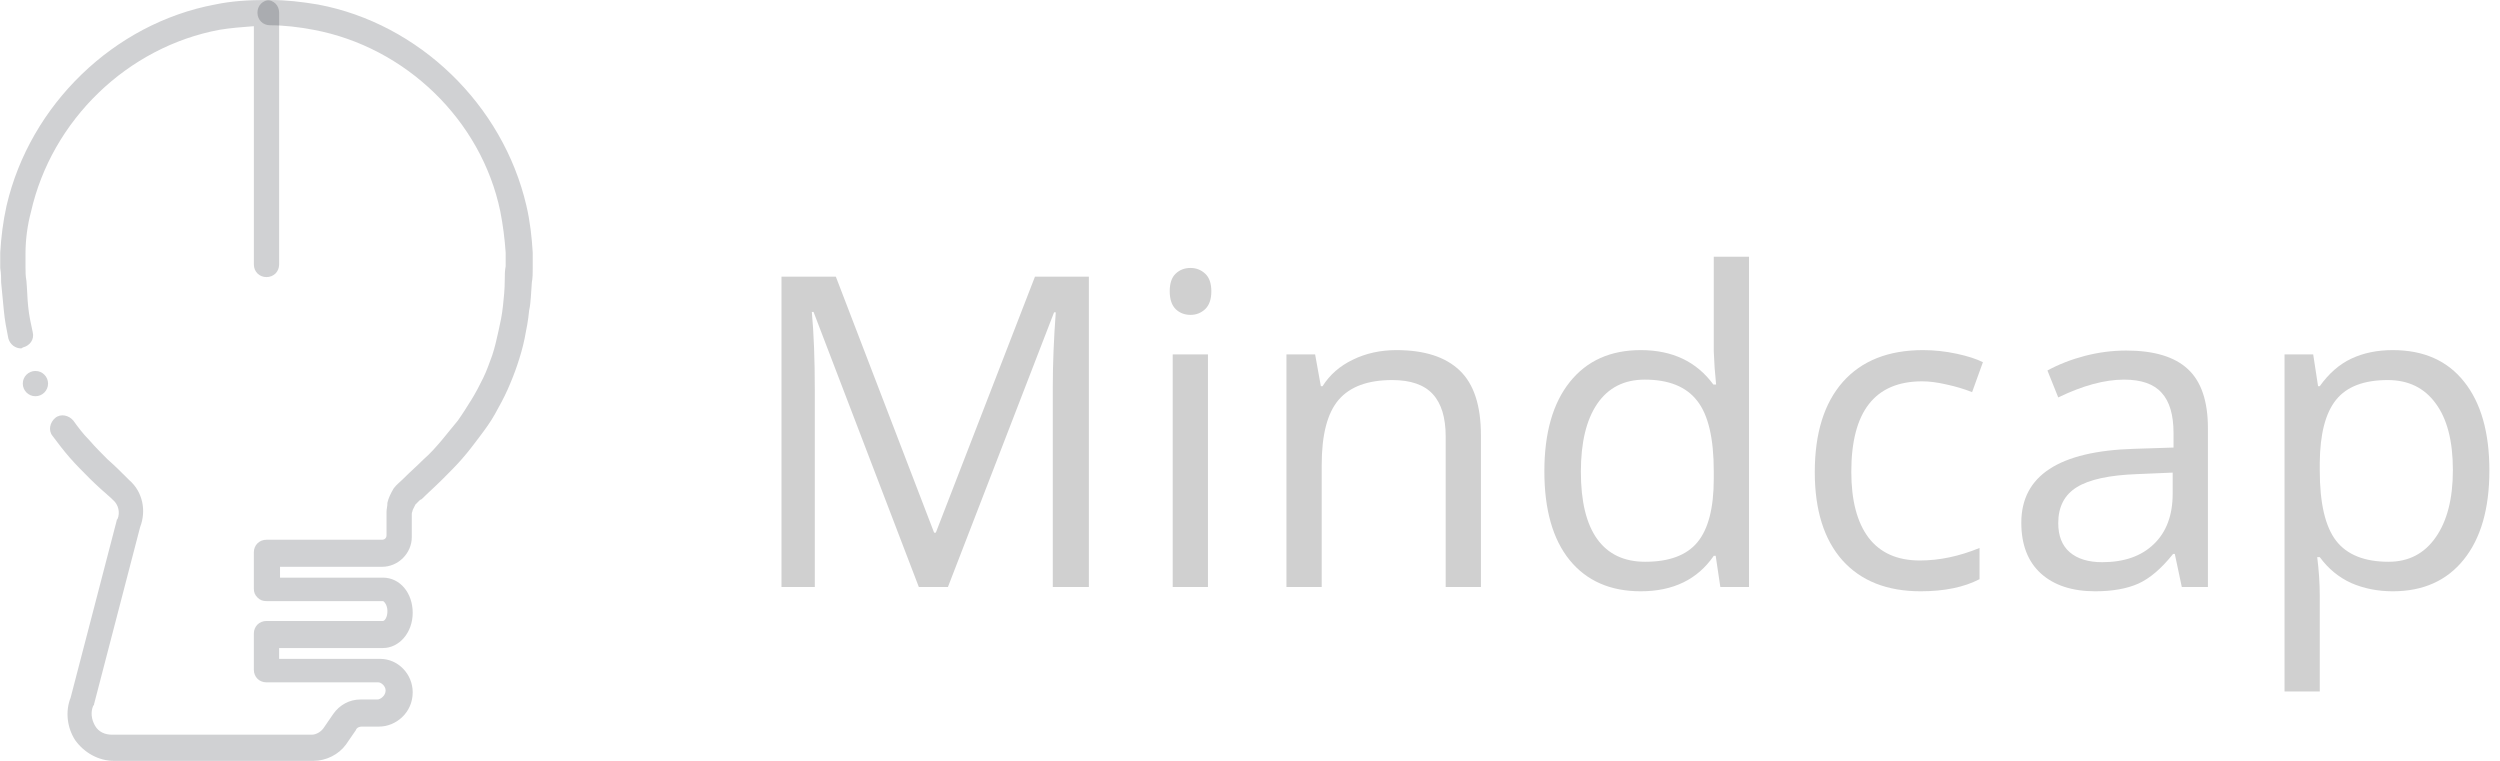 <?xml version="1.0" encoding="UTF-8"?> <svg xmlns="http://www.w3.org/2000/svg" width="138" height="42" viewBox="0 0 138 42" fill="none"><path d="M1.159 19.231C0.86 19.231 0.561 19.032 0.461 18.683C0.361 18.185 0.262 17.687 0.212 17.139C0.162 16.641 0.112 16.142 0.063 15.594C0.063 15.345 0.063 15.096 0.013 14.797V14.548C0.013 14.349 0.013 14.149 0.013 13.95C0.063 13.103 0.162 12.256 0.361 11.359C1.657 5.779 6.29 1.295 11.87 0.249C12.817 0.05 13.764 0 14.71 0C15.109 0 15.408 0.299 15.408 0.698V14.598C15.408 14.996 15.109 15.295 14.71 15.295C14.312 15.295 14.013 14.996 14.013 14.598V1.445C13.365 1.495 12.717 1.544 12.12 1.644C7.038 2.591 2.853 6.626 1.707 11.708C1.507 12.456 1.408 13.253 1.408 14C1.408 14.149 1.408 14.299 1.408 14.498C1.408 14.598 1.408 14.648 1.408 14.747C1.408 14.996 1.408 15.246 1.458 15.495C1.507 16.043 1.507 16.491 1.557 16.939C1.607 17.438 1.707 17.886 1.806 18.334C1.906 18.733 1.657 19.082 1.258 19.181C1.258 19.181 1.208 19.231 1.159 19.231Z" fill="#151B26" fill-opacity="0.2"></path><path d="M17.3 42H6.29C5.443 42 4.646 41.552 4.147 40.854C3.699 40.157 3.599 39.26 3.898 38.513L6.439 28.747C6.439 28.698 6.439 28.698 6.489 28.648C6.639 28.299 6.539 27.851 6.24 27.601L6.14 27.502C5.742 27.153 5.343 26.804 4.945 26.406C4.546 26.007 4.197 25.658 3.849 25.26C3.5 24.861 3.201 24.463 2.902 24.064C2.653 23.765 2.752 23.317 3.051 23.068C3.35 22.819 3.799 22.918 4.048 23.217C4.297 23.566 4.596 23.964 4.945 24.313C5.244 24.662 5.592 25.011 5.941 25.359C6.34 25.708 6.688 26.057 7.037 26.406L7.137 26.505C7.884 27.153 8.083 28.199 7.735 29.096L5.194 38.861C5.194 38.911 5.194 38.911 5.144 38.961C4.994 39.31 5.044 39.708 5.244 40.057C5.443 40.406 5.792 40.555 6.19 40.555H17.201C17.45 40.555 17.699 40.406 17.849 40.206L18.397 39.409C18.745 38.911 19.293 38.612 19.891 38.612H20.838C20.987 38.612 21.286 38.413 21.286 38.114C21.286 37.865 21.037 37.666 20.888 37.666H14.71C14.311 37.666 14.012 37.367 14.012 36.968V34.975C14.012 34.577 14.311 34.278 14.71 34.278H21.137C21.236 34.278 21.386 34.078 21.386 33.73C21.386 33.381 21.187 33.181 21.137 33.181H14.71C14.511 33.181 14.361 33.132 14.211 32.982C14.062 32.833 14.012 32.683 14.012 32.484V30.491C14.012 30.093 14.311 29.794 14.71 29.794H21.087C21.236 29.794 21.336 29.694 21.336 29.544V28.299V28.249C21.336 28.1 21.386 27.95 21.386 27.751C21.436 27.502 21.585 27.203 21.735 26.954C21.884 26.755 22.083 26.605 22.233 26.456L22.283 26.406C22.631 26.057 23.03 25.708 23.379 25.359C23.777 25.011 24.076 24.662 24.375 24.313C24.674 23.964 24.973 23.566 25.272 23.217C25.521 22.868 25.77 22.47 26.019 22.071C26.268 21.673 26.468 21.274 26.667 20.875C26.866 20.477 27.016 20.029 27.165 19.63C27.315 19.181 27.414 18.733 27.514 18.285C27.614 17.836 27.713 17.388 27.763 16.89C27.813 16.441 27.863 15.943 27.863 15.445C27.863 15.196 27.863 14.947 27.913 14.697C27.913 14.598 27.913 14.548 27.913 14.448C27.913 14.299 27.913 14.149 27.913 13.95C27.863 13.203 27.763 12.406 27.614 11.658C26.567 6.626 22.382 2.591 17.3 1.644C16.503 1.495 15.706 1.395 14.909 1.395C14.511 1.395 14.211 1.096 14.211 0.698C14.211 0.299 14.511 0 14.909 0C15.806 0 16.653 0.1 17.55 0.249C23.13 1.295 27.763 5.779 29.058 11.359C29.258 12.206 29.357 13.103 29.407 13.95C29.407 14.149 29.407 14.349 29.407 14.548V14.797C29.407 15.046 29.407 15.345 29.357 15.594C29.308 16.192 29.308 16.69 29.208 17.139C29.158 17.687 29.058 18.185 28.959 18.683C28.859 19.181 28.71 19.68 28.56 20.128C28.411 20.576 28.212 21.075 28.012 21.523C27.813 21.971 27.564 22.42 27.315 22.868C27.066 23.317 26.767 23.715 26.468 24.114C26.169 24.512 25.87 24.911 25.521 25.31C25.222 25.658 24.824 26.057 24.425 26.456C24.026 26.854 23.628 27.203 23.279 27.552L23.18 27.601C23.08 27.701 22.98 27.801 22.93 27.851C22.881 27.95 22.831 28.05 22.781 28.149C22.781 28.199 22.731 28.299 22.731 28.349C22.731 28.349 22.731 28.349 22.731 28.399V28.448V29.644C22.731 30.541 21.984 31.288 21.087 31.288H15.457V31.886H21.137C22.083 31.886 22.781 32.733 22.781 33.829C22.781 34.925 22.034 35.772 21.137 35.772H15.407V36.37H20.987C21.984 36.37 22.781 37.217 22.781 38.214C22.781 39.359 21.834 40.107 20.938 40.107H19.991C19.841 40.107 19.692 40.157 19.642 40.306L19.094 41.103C18.695 41.651 17.998 42 17.3 42Z" fill="#151B26" fill-opacity="0.2"></path><path d="M1.955 21.872C2.341 21.872 2.653 21.559 2.653 21.174C2.653 20.789 2.341 20.477 1.955 20.477C1.57 20.477 1.258 20.789 1.258 21.174C1.258 21.559 1.57 21.872 1.955 21.872Z" fill="#151B26" fill-opacity="0.2"></path><path d="M50.72 32.404L44.907 17.217H44.813C44.923 18.42 44.977 19.85 44.977 21.506V32.404H43.138V15.271H46.138L51.563 29.404H51.657L57.13 15.271H60.106V32.404H58.114V21.365C58.114 20.1 58.169 18.725 58.278 17.24H58.185L52.325 32.404H50.72Z" fill="#D0D0D0"></path><path d="M66.679 32.404H64.733V19.561H66.679V32.404ZM64.569 16.08C64.569 15.635 64.679 15.31 64.897 15.107C65.116 14.896 65.389 14.791 65.718 14.791C66.03 14.791 66.3 14.896 66.526 15.107C66.753 15.318 66.866 15.643 66.866 16.08C66.866 16.518 66.753 16.846 66.526 17.064C66.3 17.275 66.03 17.381 65.718 17.381C65.389 17.381 65.116 17.275 64.897 17.064C64.679 16.846 64.569 16.518 64.569 16.08Z" fill="#D0D0D0"></path><path d="M79.802 32.404V24.096C79.802 23.049 79.563 22.268 79.087 21.752C78.61 21.236 77.864 20.979 76.848 20.979C75.505 20.979 74.52 21.342 73.895 22.068C73.27 22.795 72.958 23.994 72.958 25.666V32.404H71.012V19.561H72.594L72.911 21.318H73.005C73.403 20.686 73.962 20.197 74.68 19.854C75.399 19.502 76.2 19.326 77.083 19.326C78.63 19.326 79.794 19.701 80.575 20.451C81.356 21.193 81.747 22.385 81.747 24.025V32.404H79.802Z" fill="#D0D0D0"></path><path d="M94.706 30.682H94.6C93.702 31.986 92.358 32.639 90.569 32.639C88.889 32.639 87.581 32.065 86.643 30.916C85.713 29.768 85.249 28.135 85.249 26.018C85.249 23.9 85.717 22.256 86.655 21.084C87.592 19.912 88.897 19.326 90.569 19.326C92.311 19.326 93.647 19.959 94.577 21.225H94.729L94.647 20.299L94.6 19.396V14.17H96.546V32.404H94.963L94.706 30.682ZM90.815 31.01C92.143 31.01 93.104 30.65 93.698 29.932C94.299 29.205 94.6 28.037 94.6 26.428V26.018C94.6 24.197 94.296 22.9 93.686 22.127C93.085 21.346 92.12 20.955 90.791 20.955C89.651 20.955 88.776 21.4 88.166 22.291C87.565 23.174 87.264 24.424 87.264 26.041C87.264 27.682 87.565 28.92 88.166 29.756C88.768 30.592 89.651 31.01 90.815 31.01Z" fill="#D0D0D0"></path><path d="M106.024 32.639C104.164 32.639 102.723 32.068 101.7 30.928C100.684 29.779 100.176 28.158 100.176 26.064C100.176 23.916 100.692 22.256 101.723 21.084C102.762 19.912 104.239 19.326 106.153 19.326C106.77 19.326 107.387 19.393 108.004 19.525C108.621 19.658 109.106 19.814 109.457 19.994L108.86 21.646C108.43 21.475 107.961 21.334 107.454 21.225C106.946 21.107 106.496 21.049 106.106 21.049C103.496 21.049 102.192 22.713 102.192 26.041C102.192 27.619 102.508 28.83 103.141 29.674C103.782 30.518 104.727 30.939 105.977 30.939C107.047 30.939 108.145 30.709 109.27 30.248V31.971C108.411 32.416 107.329 32.639 106.024 32.639Z" fill="#D0D0D0"></path><path d="M120.436 32.404L120.049 30.576H119.955C119.315 31.381 118.674 31.928 118.033 32.217C117.401 32.498 116.608 32.639 115.655 32.639C114.381 32.639 113.381 32.31 112.655 31.654C111.936 30.998 111.576 30.064 111.576 28.854C111.576 26.26 113.651 24.9 117.799 24.775L119.979 24.705V23.908C119.979 22.9 119.76 22.158 119.322 21.682C118.893 21.197 118.201 20.955 117.248 20.955C116.178 20.955 114.967 21.283 113.615 21.939L113.018 20.451C113.651 20.107 114.342 19.838 115.092 19.643C115.85 19.447 116.608 19.35 117.365 19.35C118.897 19.35 120.03 19.689 120.764 20.369C121.506 21.049 121.877 22.139 121.877 23.639V32.404H120.436ZM116.041 31.033C117.252 31.033 118.201 30.701 118.889 30.037C119.584 29.373 119.932 28.443 119.932 27.248V26.088L117.987 26.17C116.44 26.225 115.322 26.467 114.635 26.896C113.955 27.318 113.615 27.979 113.615 28.877C113.615 29.58 113.826 30.115 114.248 30.482C114.678 30.85 115.276 31.033 116.041 31.033Z" fill="#D0D0D0"></path><path d="M132.082 32.639C131.246 32.639 130.481 32.486 129.785 32.182C129.098 31.869 128.52 31.393 128.051 30.752H127.91C128.004 31.502 128.051 32.213 128.051 32.885V38.17H126.106V19.561H127.688L127.957 21.318H128.051C128.551 20.615 129.133 20.107 129.797 19.795C130.461 19.482 131.223 19.326 132.082 19.326C133.785 19.326 135.098 19.908 136.02 21.072C136.949 22.236 137.414 23.869 137.414 25.971C137.414 28.08 136.941 29.721 135.996 30.893C135.059 32.057 133.754 32.639 132.082 32.639ZM131.801 20.979C130.488 20.979 129.539 21.342 128.953 22.068C128.367 22.795 128.066 23.951 128.051 25.537V25.971C128.051 27.775 128.352 29.068 128.953 29.85C129.555 30.623 130.52 31.01 131.848 31.01C132.957 31.01 133.824 30.561 134.449 29.662C135.082 28.764 135.399 27.525 135.399 25.947C135.399 24.346 135.082 23.119 134.449 22.268C133.824 21.408 132.941 20.979 131.801 20.979Z" fill="#D0D0D0"></path></svg> 